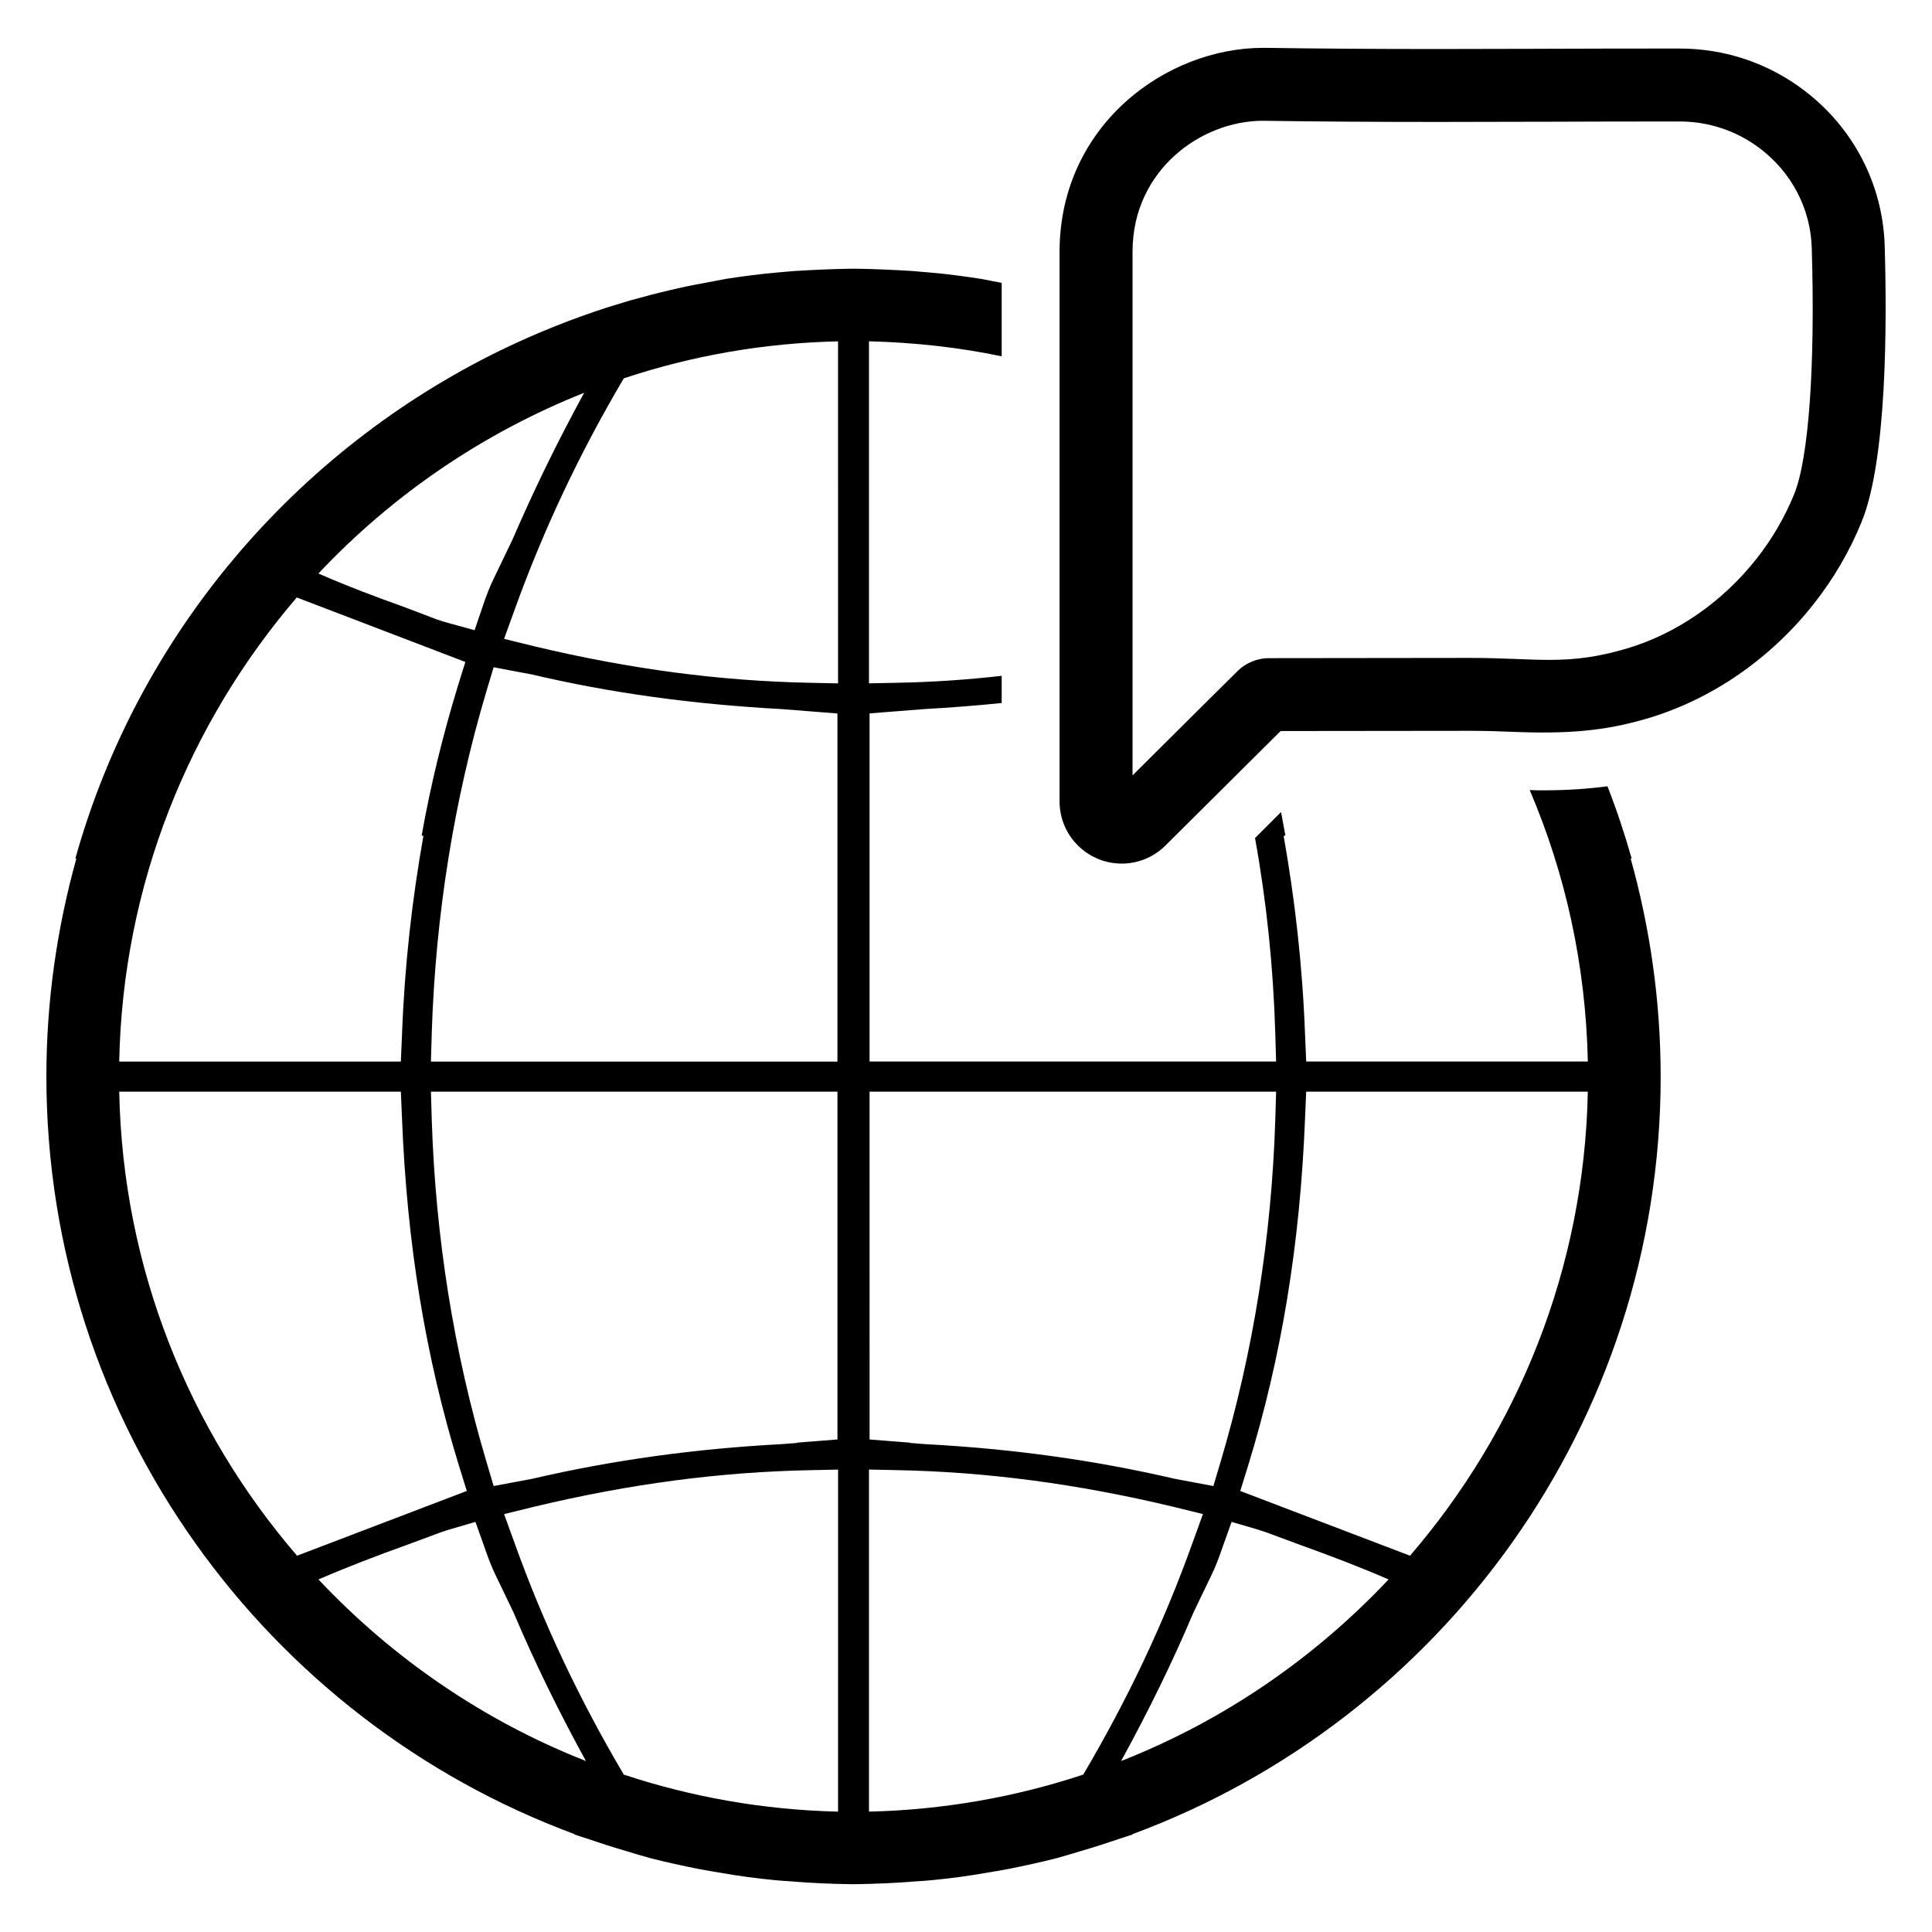 <?xml version="1.0" encoding="UTF-8"?>
<!-- Uploaded to: SVG Repo, www.svgrepo.com, Generator: SVG Repo Mixer Tools -->
<svg fill="#000000" width="800px" height="800px" version="1.1" viewBox="144 144 512 512" xmlns="http://www.w3.org/2000/svg">
 <g>
  <path d="m643.46 209.07c-0.512-16.23-8.289-31.219-21.355-41.125-9.566-7.25-20.988-11.082-33.047-11.082h-3.66c-11.406 0-21.988 0.031-32.234 0.062l-1.426 0.008c-9.117 0.023-18.004 0.055-27.008 0.055-16.5 0-30.891-0.094-45.305-0.309h-0.691c-25.789 0-53.734 20.531-53.938 53.719v146c0 9.078 7.391 16.461 16.484 16.461 4.352 0 8.461-1.699 11.578-4.785l7.453-7.422c7.598-7.566 16.742-16.664 23.066-22.922 16.727-0.031 33.512-0.047 50.293-0.055 4.148 0 7.652 0.133 11.43 0.277 14.367 0.566 24.082-0.219 35.25-3.488 17.082-5 32.852-15.832 44.383-30.512 5.195-6.598 9.43-13.863 12.594-21.594 6.762-16.449 6.746-52.977 6.133-73.293zm-164.77-33.062c14.887 0.211 29.52 0.309 46.043 0.309 9.027 0 17.941-0.031 27.07-0.055h1.426c10.234-0.031 20.781-0.07 32.172-0.07h3.66c7.801 0 15.191 2.481 21.363 7.164 8.391 6.352 13.391 15.941 13.707 26.309 0.953 31.465-0.805 55.898-4.684 65.363-2.496 6.102-5.832 11.816-9.91 16.988-9.062 11.531-21.355 20.02-34.613 23.906-7.273 2.117-12.988 2.953-20.395 2.953-2.777 0-5.574-0.109-8.738-0.234-3.769-0.141-7.582-0.285-12.113-0.285-17.871 0.008-35.73 0.023-53.594 0.062-2.859 0.023-5.887 1.266-7.934 3.242l-0.914 0.906c-5.352 5.281-13.352 13.25-20.539 20.395l-6.559 6.527v-139.03c0.117-21.277 18.027-34.441 34.551-34.449z"/>
  <path d="m584.09 429.23c0-20.004-2.832-39.383-7.965-57.773 0.078 0.078 0.227 0.078 0.309 0.148-1.844-6.512-3.984-12.949-6.438-19.23-5.289 0.691-10.809 1.07-17.012 1.07-1.148 0-2.379 0-3.598-0.078 9.5 22.223 14.863 46.438 15.406 71.949h-74.633l-0.309-7.203c-0.691-18.391-2.684-35.707-5.668-52.57 0.148-0.078 0.309-0.148 0.457-0.148-0.387-2.07-0.762-4.141-1.148-6.203-2.297 2.297-4.598 4.598-6.894 6.894 3.062 16.934 4.824 34.102 5.359 51.492l0.227 7.738-107.74 0.004v-92.262l14.555-1.148c6.977-0.387 13.793-0.922 20.461-1.605v-7.203c-9.422 1.07-18.695 1.684-27.969 1.844l-7.203 0.148v-90.648c12.027 0.309 23.828 1.605 35.172 3.984v-19.461c-1.844-0.387-3.676-0.691-5.519-1.07-4.519-0.691-9.047-1.301-13.562-1.684-1.535-0.148-2.992-0.227-4.449-0.387-4.984-0.309-9.957-0.535-14.941-0.613h-0.844-0.148-0.613c-4.984 0.078-9.957 0.309-14.941 0.613-1.457 0.148-2.914 0.227-4.449 0.387-4.519 0.387-9.047 0.992-13.562 1.684-1.992 0.387-4.062 0.762-6.055 1.148-2.992 0.535-5.894 1.148-8.809 1.844-3.606 0.844-7.125 1.762-10.652 2.754-1.992 0.613-3.984 1.227-6.055 1.844-9.195 2.992-18.082 6.512-26.742 10.652-0.457 0.227-0.844 0.457-1.301 0.613-54.551 26.582-96.312 75.469-112.87 134.86 0.078-0.078 0.227-0.078 0.309-0.148-5.133 18.391-7.965 37.777-7.965 57.773 0 92.031 58.387 170.65 140 200.84-0.078 0-0.078 0.078-0.078 0.078 1.07 0.387 2.219 0.691 3.297 1.07 3.371 1.148 6.894 2.297 10.344 3.297 2.219 0.691 4.367 1.301 6.512 1.914 4.211 1.07 8.43 1.992 12.641 2.832 2.07 0.387 4.141 0.762 6.133 1.07 4.754 0.844 9.422 1.457 14.176 1.914 1.379 0.148 2.754 0.227 4.062 0.309 5.359 0.457 10.73 0.691 16.09 0.762h0.535 0.148 0.762c5.359-0.078 10.73-0.309 16.09-0.762 1.301-0.078 2.684-0.148 4.062-0.309 4.754-0.457 9.422-1.07 14.176-1.914 1.992-0.309 4.062-0.691 6.133-1.07 4.211-0.844 8.43-1.762 12.641-2.832 2.148-0.613 4.289-1.227 6.512-1.914 3.449-1 6.977-2.148 10.344-3.297 1.07-0.387 2.219-0.691 3.297-1.07 0 0 0-0.078-0.078-0.078 81.621-30.191 140.01-108.81 140.01-200.84zm-285.28-181.14c-7.203 13.18-13.406 25.977-19.004 38.926l-4.754 9.887c-1.309 2.606-2.297 5.289-3.062 7.59l-2.219 6.512-6.438-1.762c-1.227-0.309-2.379-0.691-3.527-1.07l-8.66-3.297c-7.512-2.684-15.25-5.598-22.758-8.887 19.465-20.703 43.453-37.172 70.422-47.898zm-40.613 177.24 0.227-7.738c1-30.883 5.824-61.301 14.484-90.418l1.914-6.359 0.309 0.078 9.809 1.844c20.844 4.902 42.523 7.894 66.434 9.195l14.555 1.148v92.262l-107.73-0.004zm107.74 7.965v92.18l-10.73 0.844v0.078l-3.984 0.309c-23.066 1.227-44.754 4.211-66.203 9.195l-10.195 1.914-1.914-6.438c-8.66-29.117-13.484-59.535-14.484-90.418l-0.227-7.66zm-143.29-130.96 44.672 17.09-2.07 6.668c-3.906 12.871-7.125 25.898-9.5 39.312 0.148 0 0.309 0.078 0.457 0.148-2.992 16.855-4.984 34.172-5.668 52.57l-0.309 7.203h-74.633c0.922-46.902 18.547-89.734 47.051-122.99zm-47.051 130.96h74.633l0.309 7.125c1.301 33.102 6.203 63.141 15.098 92.031l2.07 6.668-44.98 17.16c-28.582-33.18-46.207-76.09-47.129-122.98zm52.797 129.27c7.816-3.371 15.863-6.438 23.145-9.047l8.273-3.062c1.148-0.457 2.219-0.762 3.371-1.148l6.816-1.992 2.379 6.668c1 2.914 1.914 5.359 3.062 7.66l4.676 9.73c5.519 13.027 11.801 25.898 19.16 39.312-27.129-10.648-51.266-27.273-70.883-48.121zm137.7 61.535c-19.844-0.457-38.926-3.906-56.781-9.809-11.801-20.004-21.301-40.078-28.891-61.223l-2.832-7.816 8.125-1.992c25.363-6.055 49.27-9.195 73.18-9.652l7.203-0.148zm0-299-7.203-0.148c-23.828-0.457-47.816-3.598-73.18-9.652l-8.125-1.992 2.832-7.816c7.66-21.223 17.09-41.227 28.891-61.223 17.934-5.977 36.934-9.352 56.781-9.809zm8.352 108.2h107.74l-0.227 7.66c-1 30.883-5.824 61.301-14.484 90.418l-1.914 6.438-10.195-1.914c-21.461-4.984-43.141-7.965-66.203-9.195l-3.984-0.309v-0.078l-10.73-0.844zm56.625 180.99c-17.855 5.902-36.934 9.352-56.781 9.809v-90.652l7.203 0.148c23.906 0.457 47.816 3.598 73.18 9.652l8.125 1.992-2.832 7.816c-7.594 21.16-17.094 41.234-28.895 61.234zm10.035-3.606c7.352-13.406 13.641-26.285 19.16-39.312l4.676-9.73c1.148-2.297 2.07-4.754 3.062-7.66l2.379-6.668 6.816 1.992c1.148 0.387 2.219 0.691 3.371 1.148l8.273 3.062c7.281 2.606 15.328 5.668 23.145 9.047-19.621 20.848-43.754 37.473-70.883 48.121zm31.574-71.562 2.07-6.668c8.887-28.891 13.793-58.922 15.098-92.031l0.309-7.125h74.633c-0.922 46.895-18.547 89.805-47.121 122.98z"/>
 </g>
</svg>